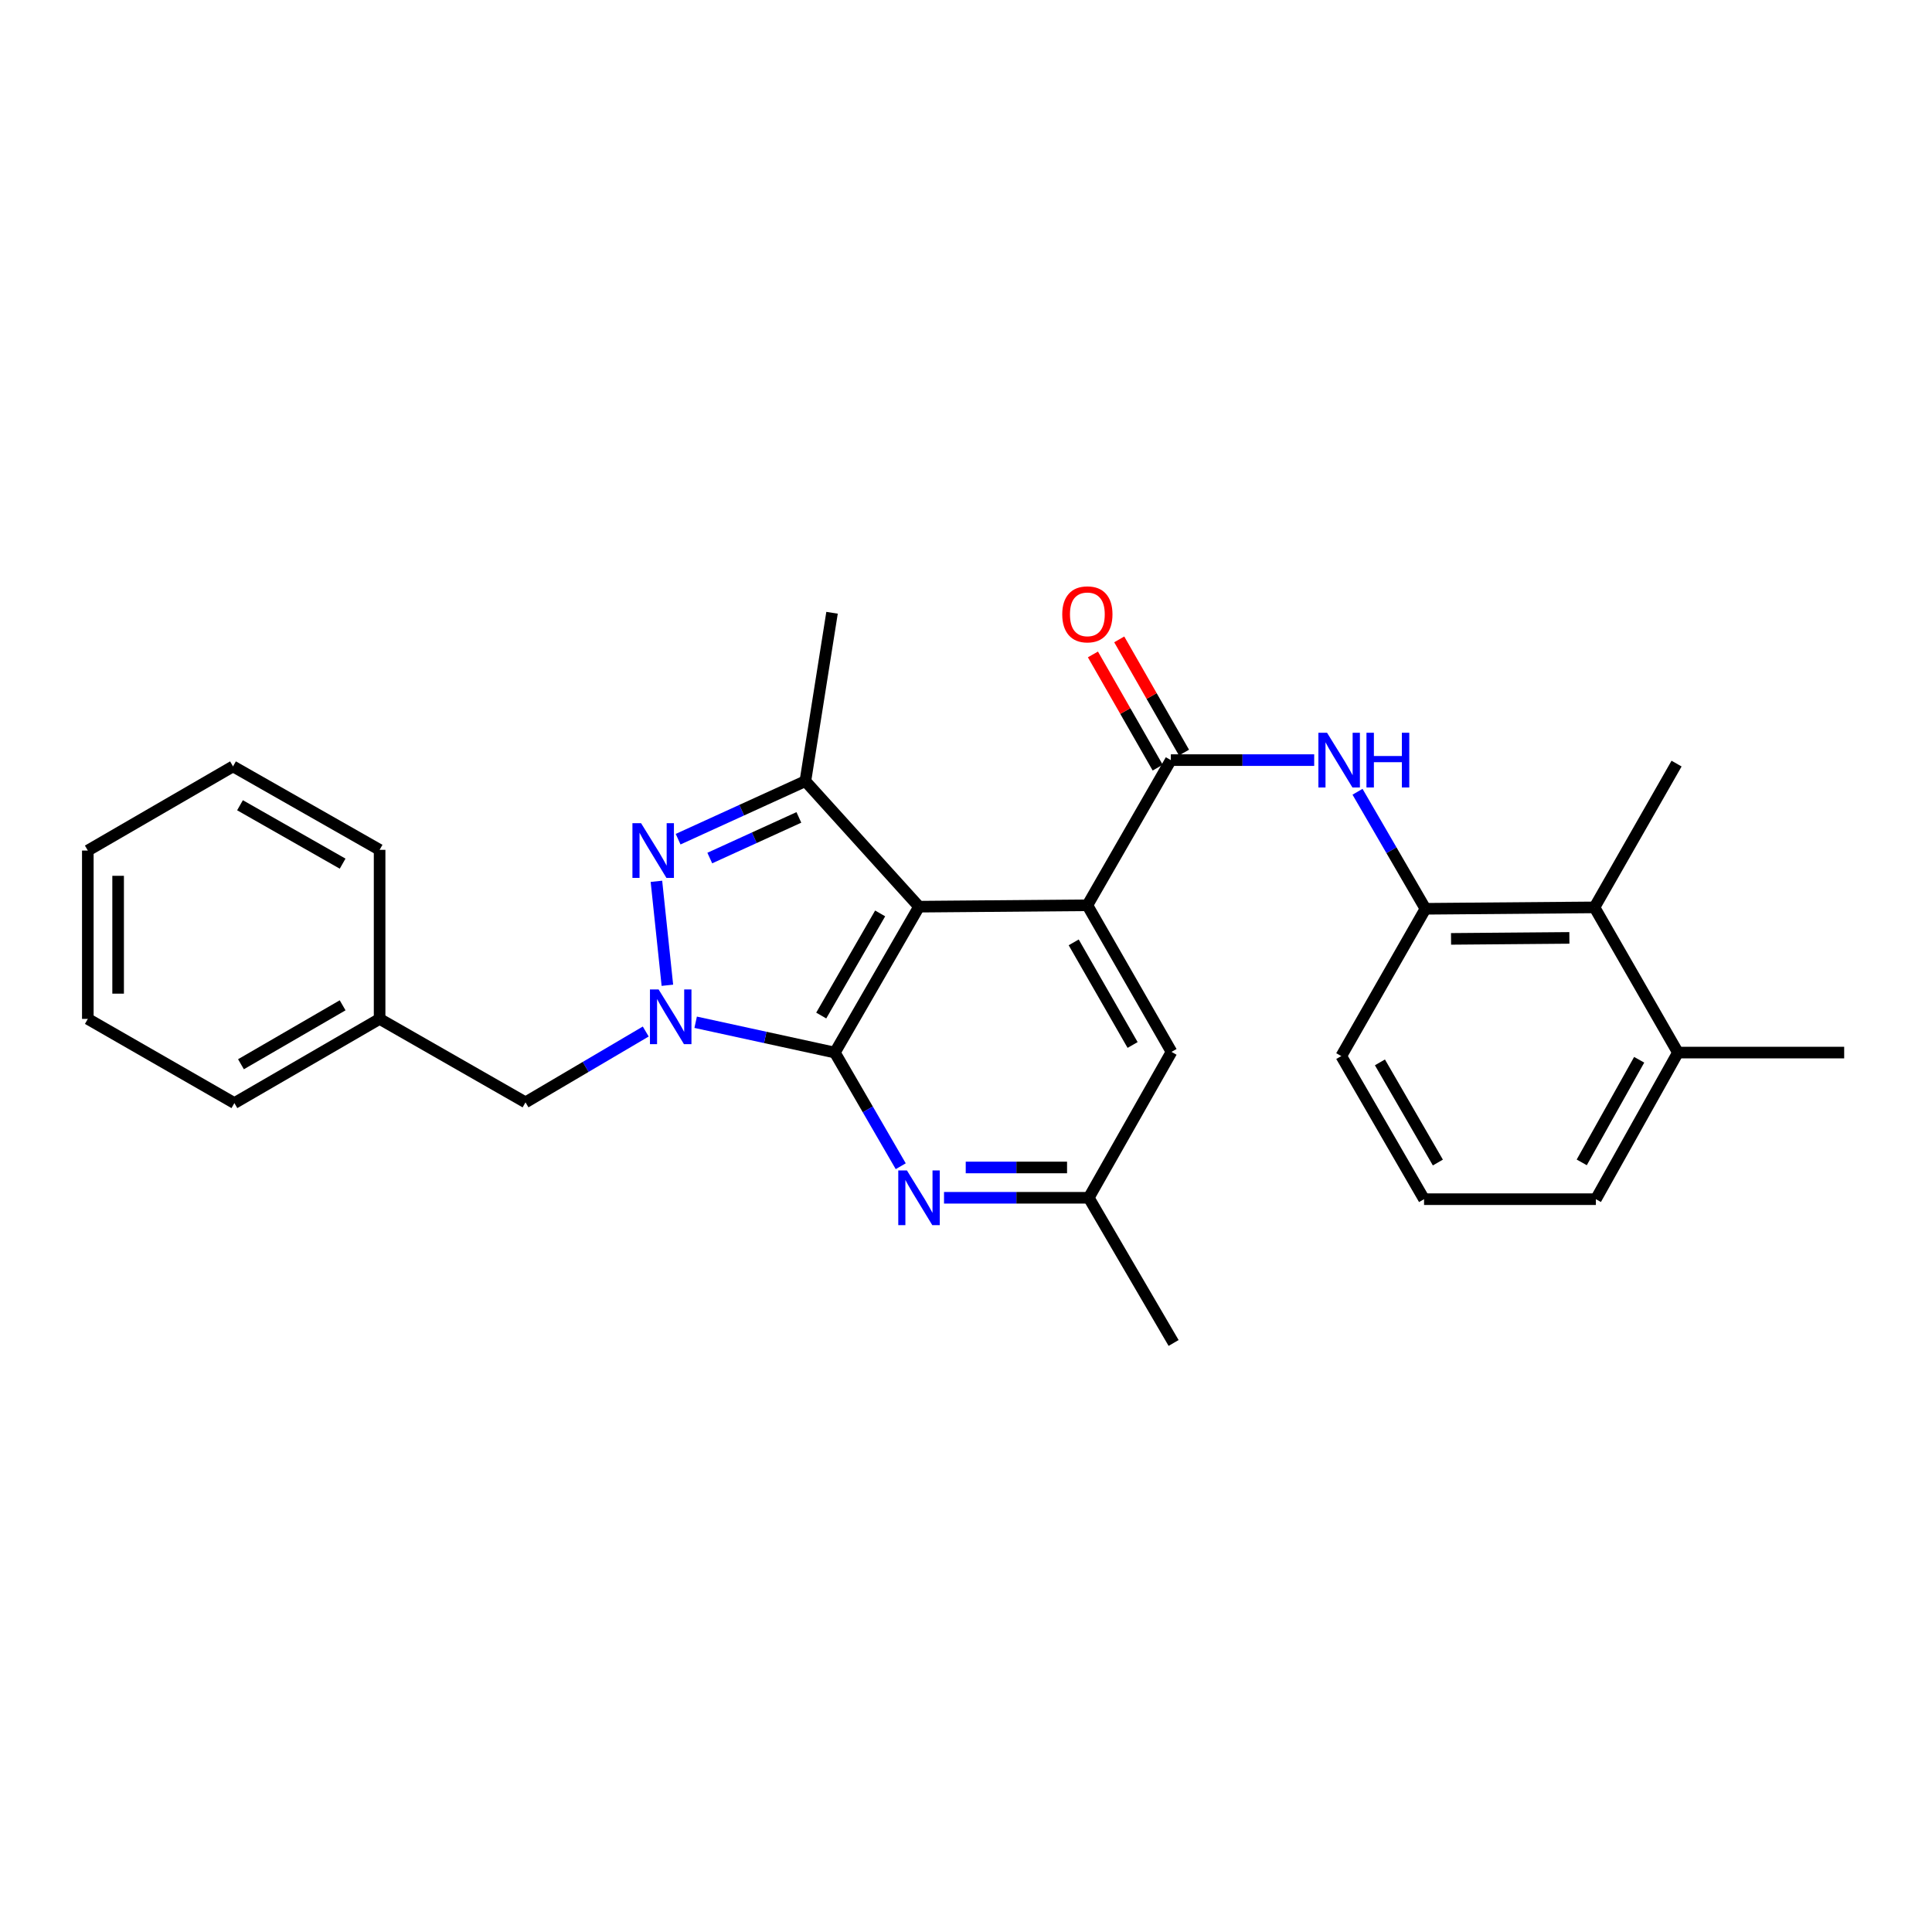 <?xml version='1.0' encoding='iso-8859-1'?>
<svg version='1.1' baseProfile='full'
              xmlns='http://www.w3.org/2000/svg'
                      xmlns:rdkit='http://www.rdkit.org/xml'
                      xmlns:xlink='http://www.w3.org/1999/xlink'
                  xml:space='preserve'
width='1000px' height='1000px' viewBox='0 0 1000 1000'>
<!-- END OF HEADER -->
<rect style='opacity:1.0;fill:#FFFFFF;stroke:none' width='1000' height='1000' x='0' y='0'> </rect>
<path class='bond-0' d='M 432.119,544.811 L 475.685,469.296' style='fill:none;fill-rule:evenodd;stroke:#000000;stroke-width:6px;stroke-linecap:butt;stroke-linejoin:miter;stroke-opacity:1' />
<path class='bond-0' d='M 425.066,525.645 L 455.563,472.784' style='fill:none;fill-rule:evenodd;stroke:#000000;stroke-width:6px;stroke-linecap:butt;stroke-linejoin:miter;stroke-opacity:1' />
<path class='bond-1' d='M 432.119,544.811 L 396.095,536.963' style='fill:none;fill-rule:evenodd;stroke:#000000;stroke-width:6px;stroke-linecap:butt;stroke-linejoin:miter;stroke-opacity:1' />
<path class='bond-1' d='M 396.095,536.963 L 360.071,529.114' style='fill:none;fill-rule:evenodd;stroke:#0000FF;stroke-width:6px;stroke-linecap:butt;stroke-linejoin:miter;stroke-opacity:1' />
<path class='bond-6' d='M 432.119,544.811 L 449.169,574.224' style='fill:none;fill-rule:evenodd;stroke:#000000;stroke-width:6px;stroke-linecap:butt;stroke-linejoin:miter;stroke-opacity:1' />
<path class='bond-6' d='M 449.169,574.224 L 466.218,603.637' style='fill:none;fill-rule:evenodd;stroke:#0000FF;stroke-width:6px;stroke-linecap:butt;stroke-linejoin:miter;stroke-opacity:1' />
<path class='bond-3' d='M 475.685,469.296 L 562.817,468.573' style='fill:none;fill-rule:evenodd;stroke:#000000;stroke-width:6px;stroke-linecap:butt;stroke-linejoin:miter;stroke-opacity:1' />
<path class='bond-4' d='M 475.685,469.296 L 416.859,404.309' style='fill:none;fill-rule:evenodd;stroke:#000000;stroke-width:6px;stroke-linecap:butt;stroke-linejoin:miter;stroke-opacity:1' />
<path class='bond-2' d='M 345.436,509.978 L 339.763,456.162' style='fill:none;fill-rule:evenodd;stroke:#0000FF;stroke-width:6px;stroke-linecap:butt;stroke-linejoin:miter;stroke-opacity:1' />
<path class='bond-10' d='M 334.237,533.912 L 303.118,552.242' style='fill:none;fill-rule:evenodd;stroke:#0000FF;stroke-width:6px;stroke-linecap:butt;stroke-linejoin:miter;stroke-opacity:1' />
<path class='bond-10' d='M 303.118,552.242 L 272,570.573' style='fill:none;fill-rule:evenodd;stroke:#000000;stroke-width:6px;stroke-linecap:butt;stroke-linejoin:miter;stroke-opacity:1' />
<path class='bond-28' d='M 350.99,434.362 L 383.925,419.335' style='fill:none;fill-rule:evenodd;stroke:#0000FF;stroke-width:6px;stroke-linecap:butt;stroke-linejoin:miter;stroke-opacity:1' />
<path class='bond-28' d='M 383.925,419.335 L 416.859,404.309' style='fill:none;fill-rule:evenodd;stroke:#000000;stroke-width:6px;stroke-linecap:butt;stroke-linejoin:miter;stroke-opacity:1' />
<path class='bond-28' d='M 367.382,444.125 L 390.436,433.607' style='fill:none;fill-rule:evenodd;stroke:#0000FF;stroke-width:6px;stroke-linecap:butt;stroke-linejoin:miter;stroke-opacity:1' />
<path class='bond-28' d='M 390.436,433.607 L 413.49,423.089' style='fill:none;fill-rule:evenodd;stroke:#000000;stroke-width:6px;stroke-linecap:butt;stroke-linejoin:miter;stroke-opacity:1' />
<path class='bond-5' d='M 562.817,468.573 L 606.026,393.433' style='fill:none;fill-rule:evenodd;stroke:#000000;stroke-width:6px;stroke-linecap:butt;stroke-linejoin:miter;stroke-opacity:1' />
<path class='bond-29' d='M 562.817,468.573 L 606.375,544.454' style='fill:none;fill-rule:evenodd;stroke:#000000;stroke-width:6px;stroke-linecap:butt;stroke-linejoin:miter;stroke-opacity:1' />
<path class='bond-29' d='M 555.746,487.765 L 586.236,540.881' style='fill:none;fill-rule:evenodd;stroke:#000000;stroke-width:6px;stroke-linecap:butt;stroke-linejoin:miter;stroke-opacity:1' />
<path class='bond-16' d='M 416.859,404.309 L 430.664,317.168' style='fill:none;fill-rule:evenodd;stroke:#000000;stroke-width:6px;stroke-linecap:butt;stroke-linejoin:miter;stroke-opacity:1' />
<path class='bond-7' d='M 606.026,393.433 L 643.124,393.433' style='fill:none;fill-rule:evenodd;stroke:#000000;stroke-width:6px;stroke-linecap:butt;stroke-linejoin:miter;stroke-opacity:1' />
<path class='bond-7' d='M 643.124,393.433 L 680.223,393.433' style='fill:none;fill-rule:evenodd;stroke:#0000FF;stroke-width:6px;stroke-linecap:butt;stroke-linejoin:miter;stroke-opacity:1' />
<path class='bond-13' d='M 612.834,389.538 L 596.074,360.24' style='fill:none;fill-rule:evenodd;stroke:#000000;stroke-width:6px;stroke-linecap:butt;stroke-linejoin:miter;stroke-opacity:1' />
<path class='bond-13' d='M 596.074,360.24 L 579.314,330.941' style='fill:none;fill-rule:evenodd;stroke:#FF0000;stroke-width:6px;stroke-linecap:butt;stroke-linejoin:miter;stroke-opacity:1' />
<path class='bond-13' d='M 599.218,397.327 L 582.458,368.029' style='fill:none;fill-rule:evenodd;stroke:#000000;stroke-width:6px;stroke-linecap:butt;stroke-linejoin:miter;stroke-opacity:1' />
<path class='bond-13' d='M 582.458,368.029 L 565.697,338.73' style='fill:none;fill-rule:evenodd;stroke:#FF0000;stroke-width:6px;stroke-linecap:butt;stroke-linejoin:miter;stroke-opacity:1' />
<path class='bond-12' d='M 488.622,619.969 L 526.081,619.969' style='fill:none;fill-rule:evenodd;stroke:#0000FF;stroke-width:6px;stroke-linecap:butt;stroke-linejoin:miter;stroke-opacity:1' />
<path class='bond-12' d='M 526.081,619.969 L 563.541,619.969' style='fill:none;fill-rule:evenodd;stroke:#000000;stroke-width:6px;stroke-linecap:butt;stroke-linejoin:miter;stroke-opacity:1' />
<path class='bond-12' d='M 499.86,604.282 L 526.081,604.282' style='fill:none;fill-rule:evenodd;stroke:#0000FF;stroke-width:6px;stroke-linecap:butt;stroke-linejoin:miter;stroke-opacity:1' />
<path class='bond-12' d='M 526.081,604.282 L 552.303,604.282' style='fill:none;fill-rule:evenodd;stroke:#000000;stroke-width:6px;stroke-linecap:butt;stroke-linejoin:miter;stroke-opacity:1' />
<path class='bond-8' d='M 702.65,409.817 L 720.228,440.101' style='fill:none;fill-rule:evenodd;stroke:#0000FF;stroke-width:6px;stroke-linecap:butt;stroke-linejoin:miter;stroke-opacity:1' />
<path class='bond-8' d='M 720.228,440.101 L 737.805,470.386' style='fill:none;fill-rule:evenodd;stroke:#000000;stroke-width:6px;stroke-linecap:butt;stroke-linejoin:miter;stroke-opacity:1' />
<path class='bond-9' d='M 737.805,470.386 L 825.303,469.662' style='fill:none;fill-rule:evenodd;stroke:#000000;stroke-width:6px;stroke-linecap:butt;stroke-linejoin:miter;stroke-opacity:1' />
<path class='bond-9' d='M 751.059,485.964 L 812.308,485.457' style='fill:none;fill-rule:evenodd;stroke:#000000;stroke-width:6px;stroke-linecap:butt;stroke-linejoin:miter;stroke-opacity:1' />
<path class='bond-17' d='M 737.805,470.386 L 694.239,546.624' style='fill:none;fill-rule:evenodd;stroke:#000000;stroke-width:6px;stroke-linecap:butt;stroke-linejoin:miter;stroke-opacity:1' />
<path class='bond-14' d='M 825.303,469.662 L 868.494,544.811' style='fill:none;fill-rule:evenodd;stroke:#000000;stroke-width:6px;stroke-linecap:butt;stroke-linejoin:miter;stroke-opacity:1' />
<path class='bond-19' d='M 825.303,469.662 L 867.788,395.237' style='fill:none;fill-rule:evenodd;stroke:#000000;stroke-width:6px;stroke-linecap:butt;stroke-linejoin:miter;stroke-opacity:1' />
<path class='bond-15' d='M 272,570.573 L 196.485,527.381' style='fill:none;fill-rule:evenodd;stroke:#000000;stroke-width:6px;stroke-linecap:butt;stroke-linejoin:miter;stroke-opacity:1' />
<path class='bond-11' d='M 606.375,544.454 L 563.541,619.969' style='fill:none;fill-rule:evenodd;stroke:#000000;stroke-width:6px;stroke-linecap:butt;stroke-linejoin:miter;stroke-opacity:1' />
<path class='bond-21' d='M 563.541,619.969 L 607.455,695.118' style='fill:none;fill-rule:evenodd;stroke:#000000;stroke-width:6px;stroke-linecap:butt;stroke-linejoin:miter;stroke-opacity:1' />
<path class='bond-22' d='M 868.494,544.811 L 954.545,544.811' style='fill:none;fill-rule:evenodd;stroke:#000000;stroke-width:6px;stroke-linecap:butt;stroke-linejoin:miter;stroke-opacity:1' />
<path class='bond-31' d='M 868.494,544.811 L 826.026,620.692' style='fill:none;fill-rule:evenodd;stroke:#000000;stroke-width:6px;stroke-linecap:butt;stroke-linejoin:miter;stroke-opacity:1' />
<path class='bond-31' d='M 848.435,548.532 L 818.707,601.649' style='fill:none;fill-rule:evenodd;stroke:#000000;stroke-width:6px;stroke-linecap:butt;stroke-linejoin:miter;stroke-opacity:1' />
<path class='bond-23' d='M 196.485,527.381 L 121.318,570.956' style='fill:none;fill-rule:evenodd;stroke:#000000;stroke-width:6px;stroke-linecap:butt;stroke-linejoin:miter;stroke-opacity:1' />
<path class='bond-23' d='M 177.342,520.346 L 124.726,550.849' style='fill:none;fill-rule:evenodd;stroke:#000000;stroke-width:6px;stroke-linecap:butt;stroke-linejoin:miter;stroke-opacity:1' />
<path class='bond-24' d='M 196.485,527.381 L 196.485,439.875' style='fill:none;fill-rule:evenodd;stroke:#000000;stroke-width:6px;stroke-linecap:butt;stroke-linejoin:miter;stroke-opacity:1' />
<path class='bond-18' d='M 694.239,546.624 L 737.09,620.692' style='fill:none;fill-rule:evenodd;stroke:#000000;stroke-width:6px;stroke-linecap:butt;stroke-linejoin:miter;stroke-opacity:1' />
<path class='bond-18' d='M 714.245,549.879 L 744.241,601.727' style='fill:none;fill-rule:evenodd;stroke:#000000;stroke-width:6px;stroke-linecap:butt;stroke-linejoin:miter;stroke-opacity:1' />
<path class='bond-20' d='M 737.09,620.692 L 826.026,620.692' style='fill:none;fill-rule:evenodd;stroke:#000000;stroke-width:6px;stroke-linecap:butt;stroke-linejoin:miter;stroke-opacity:1' />
<path class='bond-25' d='M 121.318,570.956 L 45.455,527.381' style='fill:none;fill-rule:evenodd;stroke:#000000;stroke-width:6px;stroke-linecap:butt;stroke-linejoin:miter;stroke-opacity:1' />
<path class='bond-26' d='M 196.485,439.875 L 120.604,396.683' style='fill:none;fill-rule:evenodd;stroke:#000000;stroke-width:6px;stroke-linecap:butt;stroke-linejoin:miter;stroke-opacity:1' />
<path class='bond-26' d='M 177.342,447.029 L 124.226,416.795' style='fill:none;fill-rule:evenodd;stroke:#000000;stroke-width:6px;stroke-linecap:butt;stroke-linejoin:miter;stroke-opacity:1' />
<path class='bond-30' d='M 45.455,527.381 L 45.455,440.249' style='fill:none;fill-rule:evenodd;stroke:#000000;stroke-width:6px;stroke-linecap:butt;stroke-linejoin:miter;stroke-opacity:1' />
<path class='bond-30' d='M 61.141,514.312 L 61.141,453.319' style='fill:none;fill-rule:evenodd;stroke:#000000;stroke-width:6px;stroke-linecap:butt;stroke-linejoin:miter;stroke-opacity:1' />
<path class='bond-27' d='M 120.604,396.683 L 45.455,440.249' style='fill:none;fill-rule:evenodd;stroke:#000000;stroke-width:6px;stroke-linecap:butt;stroke-linejoin:miter;stroke-opacity:1' />
<path  class='atom-2' d='M 340.897 512.141
L 350.177 527.141
Q 351.097 528.621, 352.577 531.301
Q 354.057 533.981, 354.137 534.141
L 354.137 512.141
L 357.897 512.141
L 357.897 540.461
L 354.017 540.461
L 344.057 524.061
Q 342.897 522.141, 341.657 519.941
Q 340.457 517.741, 340.097 517.061
L 340.097 540.461
L 336.417 540.461
L 336.417 512.141
L 340.897 512.141
' fill='#0000FF'/>
<path  class='atom-3' d='M 331.825 426.089
L 341.105 441.089
Q 342.025 442.569, 343.505 445.249
Q 344.985 447.929, 345.065 448.089
L 345.065 426.089
L 348.825 426.089
L 348.825 454.409
L 344.945 454.409
L 334.985 438.009
Q 333.825 436.089, 332.585 433.889
Q 331.385 431.689, 331.025 431.009
L 331.025 454.409
L 327.345 454.409
L 327.345 426.089
L 331.825 426.089
' fill='#0000FF'/>
<path  class='atom-7' d='M 469.425 605.809
L 478.705 620.809
Q 479.625 622.289, 481.105 624.969
Q 482.585 627.649, 482.665 627.809
L 482.665 605.809
L 486.425 605.809
L 486.425 634.129
L 482.545 634.129
L 472.585 617.729
Q 471.425 615.809, 470.185 613.609
Q 468.985 611.409, 468.625 610.729
L 468.625 634.129
L 464.945 634.129
L 464.945 605.809
L 469.425 605.809
' fill='#0000FF'/>
<path  class='atom-8' d='M 686.881 379.273
L 696.161 394.273
Q 697.081 395.753, 698.561 398.433
Q 700.041 401.113, 700.121 401.273
L 700.121 379.273
L 703.881 379.273
L 703.881 407.593
L 700.001 407.593
L 690.041 391.193
Q 688.881 389.273, 687.641 387.073
Q 686.441 384.873, 686.081 384.193
L 686.081 407.593
L 682.401 407.593
L 682.401 379.273
L 686.881 379.273
' fill='#0000FF'/>
<path  class='atom-8' d='M 707.281 379.273
L 711.121 379.273
L 711.121 391.313
L 725.601 391.313
L 725.601 379.273
L 729.441 379.273
L 729.441 407.593
L 725.601 407.593
L 725.601 394.513
L 711.121 394.513
L 711.121 407.593
L 707.281 407.593
L 707.281 379.273
' fill='#0000FF'/>
<path  class='atom-14' d='M 549.817 317.98
Q 549.817 311.18, 553.177 307.38
Q 556.537 303.58, 562.817 303.58
Q 569.097 303.58, 572.457 307.38
Q 575.817 311.18, 575.817 317.98
Q 575.817 324.86, 572.417 328.78
Q 569.017 332.66, 562.817 332.66
Q 556.577 332.66, 553.177 328.78
Q 549.817 324.9, 549.817 317.98
M 562.817 329.46
Q 567.137 329.46, 569.457 326.58
Q 571.817 323.66, 571.817 317.98
Q 571.817 312.42, 569.457 309.62
Q 567.137 306.78, 562.817 306.78
Q 558.497 306.78, 556.137 309.58
Q 553.817 312.38, 553.817 317.98
Q 553.817 323.7, 556.137 326.58
Q 558.497 329.46, 562.817 329.46
' fill='#FF0000'/>
</svg>
